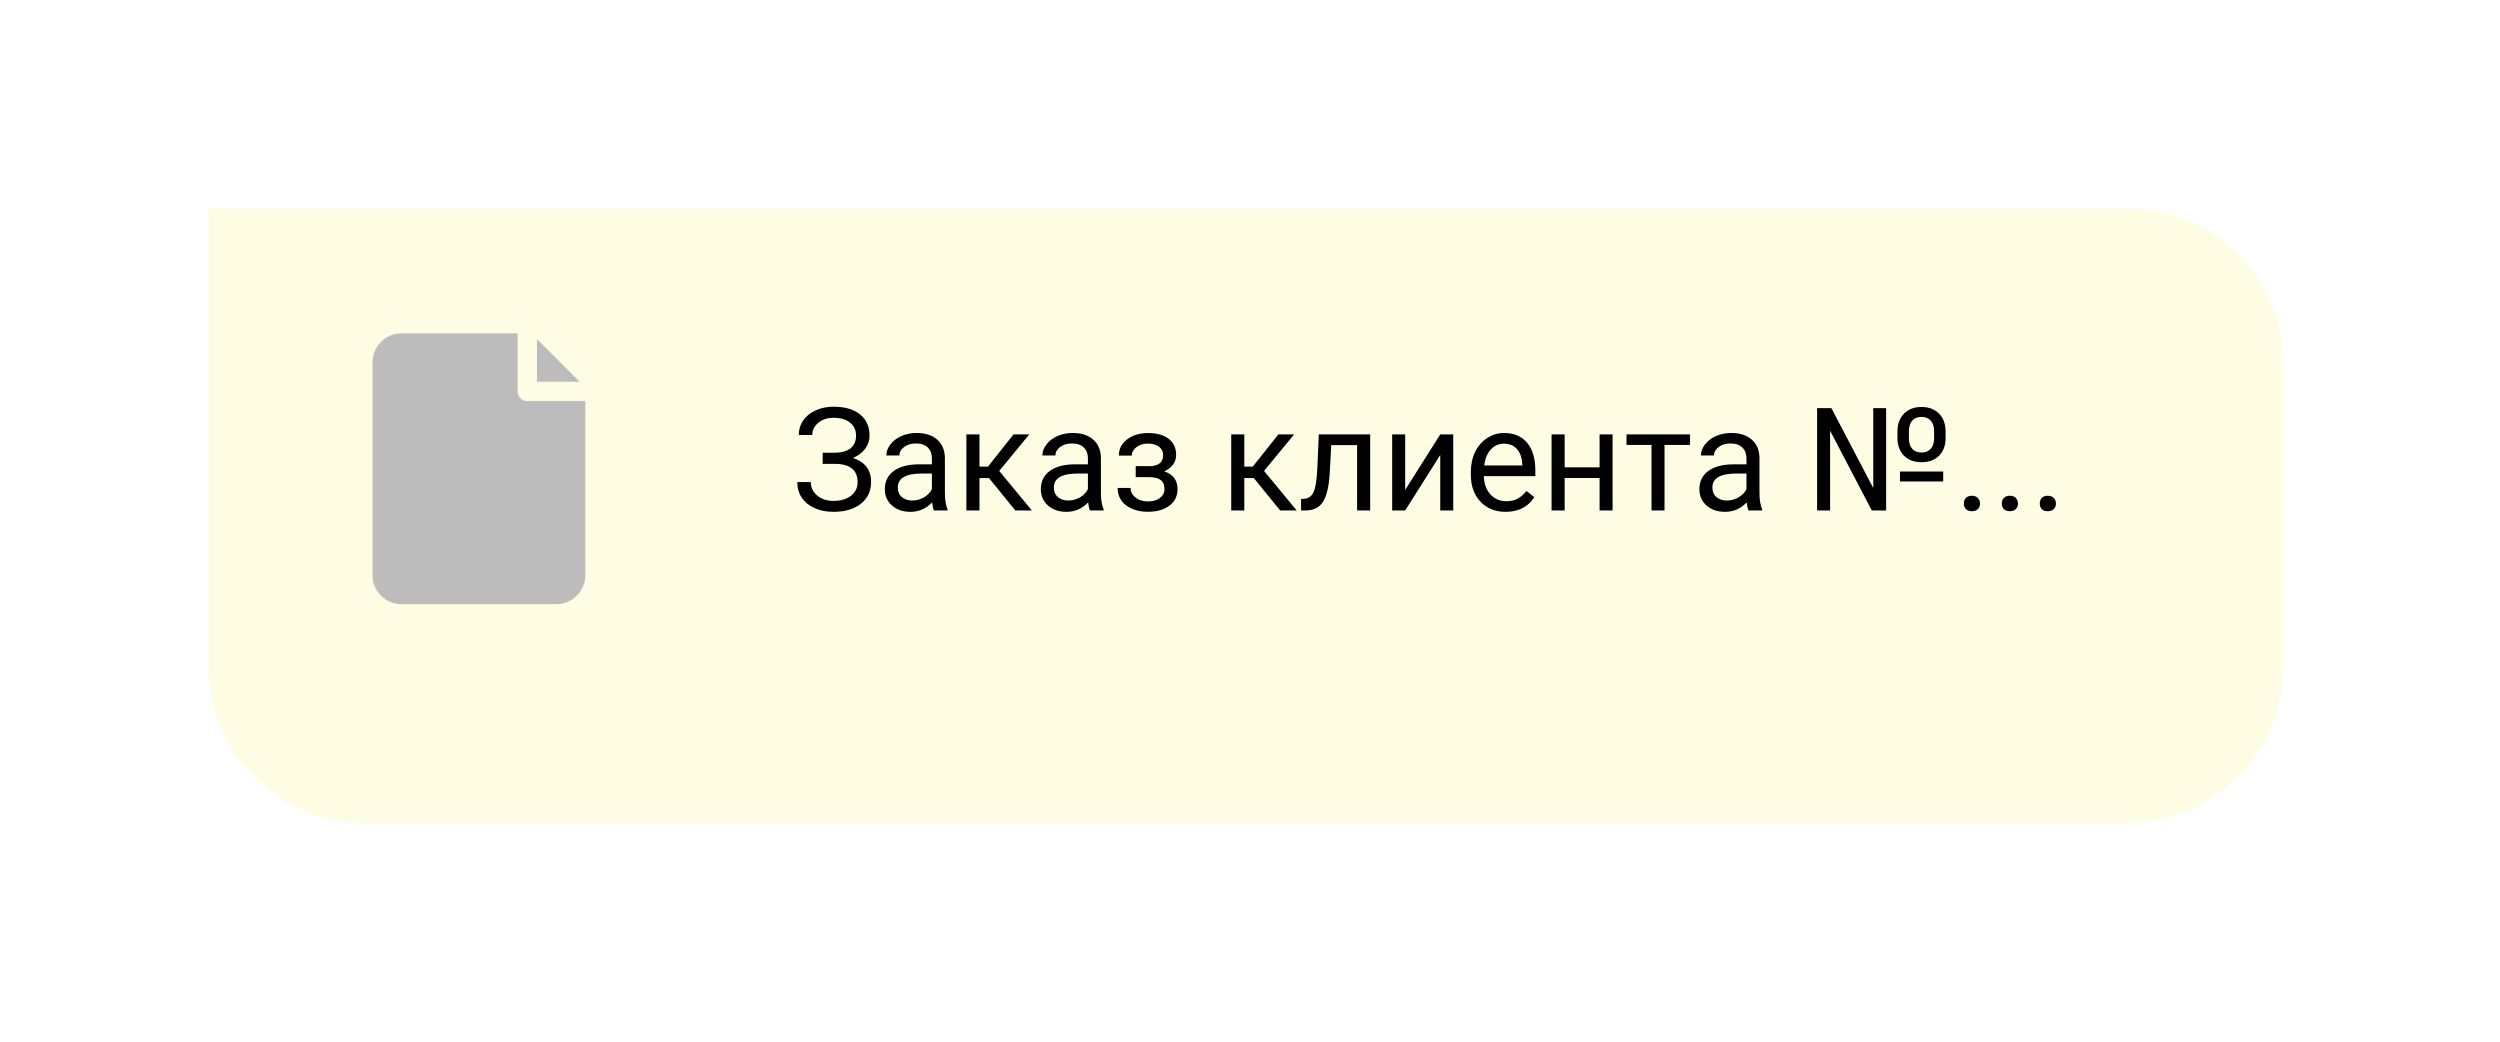 <?xml version="1.0" encoding="UTF-8"?> <svg xmlns="http://www.w3.org/2000/svg" width="240" height="100" viewBox="0 0 240 100" fill="none"> <g filter="url(#filter0_d)"> <path d="M215.212 31.002C215.212 22.718 208.497 16.002 200.212 16.002H16V60.002C16 68.286 22.716 75.002 31 75.002H200.212C208.497 75.002 215.212 68.286 215.212 60.002V31.002Z" fill="#FFFCE4"></path> </g> <path fill-rule="evenodd" clip-rule="evenodd" d="M49.69 37.573C49.69 38.086 50.106 38.502 50.619 38.502H56.19V55.216C56.19 56.755 54.943 58.002 53.405 58.002H38.547C37.009 58.002 35.762 56.755 35.762 55.216V34.788C35.762 33.249 37.009 32.002 38.547 32.002H49.69V37.573ZM51.548 36.645V32.546L55.646 36.645H51.548Z" fill="#BDBCBC"></path> <path d="M82.181 41.816C82.181 41.294 81.99 40.881 81.608 40.575C81.23 40.264 80.697 40.109 80.009 40.109C79.433 40.109 78.95 40.269 78.558 40.588C78.171 40.903 77.978 41.294 77.978 41.762H76.682C76.682 41.24 76.824 40.773 77.108 40.359C77.395 39.945 77.796 39.623 78.308 39.394C78.821 39.16 79.388 39.043 80.009 39.043C81.106 39.043 81.959 39.291 82.566 39.785C83.173 40.276 83.477 40.959 83.477 41.837C83.477 42.291 83.337 42.705 83.058 43.078C82.78 43.451 82.391 43.746 81.891 43.962C83.047 44.349 83.625 45.116 83.625 46.263C83.625 47.144 83.297 47.844 82.64 48.361C81.984 48.878 81.106 49.137 80.009 49.137C79.357 49.137 78.763 49.022 78.228 48.793C77.697 48.559 77.283 48.228 76.986 47.801C76.689 47.374 76.541 46.865 76.541 46.276H77.836C77.836 46.793 78.041 47.225 78.45 47.572C78.859 47.913 79.379 48.084 80.009 48.084C80.715 48.084 81.277 47.92 81.696 47.592C82.118 47.263 82.33 46.829 82.33 46.29C82.33 45.138 81.617 44.551 80.191 44.529H78.977V43.462H80.184C80.841 43.449 81.338 43.301 81.675 43.017C82.013 42.734 82.181 42.334 82.181 41.816ZM89.657 49.002C89.585 48.858 89.527 48.602 89.482 48.233C88.902 48.836 88.209 49.137 87.404 49.137C86.684 49.137 86.093 48.934 85.629 48.53C85.17 48.12 84.941 47.603 84.941 46.978C84.941 46.218 85.229 45.628 85.805 45.21C86.385 44.787 87.199 44.576 88.247 44.576H89.462V44.002C89.462 43.566 89.331 43.22 89.07 42.963C88.809 42.702 88.425 42.572 87.916 42.572C87.471 42.572 87.098 42.684 86.796 42.909C86.495 43.134 86.344 43.406 86.344 43.726H85.089C85.089 43.361 85.218 43.011 85.474 42.673C85.735 42.331 86.086 42.061 86.527 41.864C86.972 41.666 87.46 41.567 87.991 41.567C88.832 41.567 89.491 41.778 89.968 42.201C90.444 42.619 90.692 43.197 90.71 43.935V47.295C90.71 47.965 90.795 48.498 90.966 48.894V49.002H89.657ZM87.586 48.051C87.977 48.051 88.348 47.949 88.699 47.747C89.05 47.545 89.304 47.281 89.462 46.958V45.46H88.483C86.954 45.46 86.189 45.907 86.189 46.802C86.189 47.194 86.32 47.5 86.581 47.72C86.841 47.94 87.177 48.051 87.586 48.051ZM94.94 45.892H94.029V49.002H92.774V41.702H94.029V44.792H94.846L97.302 41.702H98.813L95.925 45.21L99.056 49.002H97.471L94.94 45.892ZM104.636 49.002C104.564 48.858 104.506 48.602 104.461 48.233C103.88 48.836 103.188 49.137 102.382 49.137C101.663 49.137 101.071 48.934 100.608 48.53C100.149 48.12 99.92 47.603 99.92 46.978C99.92 46.218 100.208 45.628 100.783 45.21C101.364 44.787 102.178 44.576 103.226 44.576H104.44V44.002C104.44 43.566 104.31 43.22 104.049 42.963C103.788 42.702 103.403 42.572 102.895 42.572C102.45 42.572 102.077 42.684 101.775 42.909C101.474 43.134 101.323 43.406 101.323 43.726H100.068C100.068 43.361 100.196 43.011 100.453 42.673C100.714 42.331 101.064 42.061 101.505 41.864C101.951 41.666 102.439 41.567 102.969 41.567C103.811 41.567 104.47 41.778 104.946 42.201C105.423 42.619 105.671 43.197 105.689 43.935V47.295C105.689 47.965 105.774 48.498 105.945 48.894V49.002H104.636ZM102.565 48.051C102.956 48.051 103.327 47.949 103.678 47.747C104.029 47.545 104.283 47.281 104.44 46.958V45.46H103.462C101.933 45.46 101.168 45.907 101.168 46.802C101.168 47.194 101.298 47.5 101.559 47.72C101.82 47.94 102.155 48.051 102.565 48.051ZM111.66 43.699C111.66 43.357 111.529 43.087 111.268 42.889C111.008 42.687 110.65 42.585 110.196 42.585C109.755 42.585 109.386 42.7 109.089 42.929C108.797 43.159 108.651 43.429 108.651 43.739H107.409C107.409 43.105 107.674 42.585 108.205 42.181C108.736 41.776 109.399 41.573 110.196 41.573C111.05 41.573 111.716 41.758 112.193 42.127C112.67 42.491 112.908 43.013 112.908 43.692C112.908 44.02 112.809 44.322 112.611 44.596C112.413 44.87 112.132 45.089 111.768 45.251C112.618 45.538 113.043 46.105 113.043 46.951C113.043 47.621 112.784 48.152 112.267 48.543C111.75 48.934 111.059 49.13 110.196 49.13C109.354 49.13 108.66 48.925 108.111 48.516C107.566 48.102 107.294 47.545 107.294 46.843H108.536C108.536 47.198 108.693 47.504 109.008 47.761C109.327 48.012 109.723 48.138 110.196 48.138C110.672 48.138 111.057 48.028 111.349 47.808C111.642 47.587 111.788 47.302 111.788 46.951C111.788 46.541 111.664 46.249 111.417 46.074C111.174 45.894 110.794 45.804 110.277 45.804H109.028V44.751H110.385C111.235 44.729 111.66 44.378 111.66 43.699ZM120.364 45.892H119.453V49.002H118.198V41.702H119.453V44.792H120.269L122.725 41.702H124.236L121.349 45.21L124.479 49.002H122.894L120.364 45.892ZM131.537 41.702V49.002H130.282V42.734H127.799L127.651 45.466C127.57 46.721 127.358 47.619 127.016 48.159C126.679 48.698 126.141 48.98 125.404 49.002H124.904V47.902L125.262 47.875C125.667 47.83 125.957 47.596 126.132 47.173C126.308 46.751 126.42 45.968 126.47 44.825L126.605 41.702H131.537ZM138.264 41.702H139.512V49.002H138.264V43.678L134.897 49.002H133.649V41.702H134.897V47.032L138.264 41.702ZM144.545 49.137C143.556 49.137 142.751 48.813 142.13 48.165C141.509 47.513 141.199 46.643 141.199 45.554V45.325C141.199 44.601 141.336 43.955 141.61 43.388C141.889 42.817 142.276 42.372 142.771 42.052C143.27 41.728 143.81 41.567 144.39 41.567C145.339 41.567 146.077 41.879 146.603 42.504C147.13 43.13 147.393 44.025 147.393 45.19V45.709H142.447C142.465 46.429 142.674 47.011 143.075 47.457C143.479 47.898 143.992 48.118 144.613 48.118C145.054 48.118 145.427 48.028 145.733 47.848C146.039 47.668 146.306 47.43 146.536 47.133L147.298 47.727C146.687 48.667 145.769 49.137 144.545 49.137ZM144.39 42.592C143.886 42.592 143.464 42.777 143.122 43.145C142.78 43.51 142.569 44.023 142.488 44.684H146.145V44.589C146.109 43.955 145.938 43.465 145.632 43.118C145.326 42.768 144.912 42.592 144.39 42.592ZM154.808 49.002H153.56V45.885H150.206V49.002H148.951V41.702H150.206V44.866H153.56V41.702H154.808V49.002ZM162.243 42.714H159.794V49.002H158.546V42.714H156.144V41.702H162.243V42.714ZM167.857 49.002C167.785 48.858 167.726 48.602 167.681 48.233C167.101 48.836 166.408 49.137 165.603 49.137C164.884 49.137 164.292 48.934 163.829 48.53C163.37 48.12 163.141 47.603 163.141 46.978C163.141 46.218 163.428 45.628 164.004 45.21C164.585 44.787 165.399 44.576 166.447 44.576H167.661V44.002C167.661 43.566 167.531 43.22 167.27 42.963C167.009 42.702 166.624 42.572 166.116 42.572C165.671 42.572 165.297 42.684 164.996 42.909C164.695 43.134 164.544 43.406 164.544 43.726H163.289C163.289 43.361 163.417 43.011 163.674 42.673C163.935 42.331 164.285 42.061 164.726 41.864C165.172 41.666 165.66 41.567 166.19 41.567C167.031 41.567 167.69 41.778 168.167 42.201C168.644 42.619 168.891 43.197 168.909 43.935V47.295C168.909 47.965 168.995 48.498 169.166 48.894V49.002H167.857ZM165.786 48.051C166.177 48.051 166.548 47.949 166.899 47.747C167.25 47.545 167.504 47.281 167.661 46.958V45.46H166.683C165.154 45.46 164.389 45.907 164.389 46.802C164.389 47.194 164.519 47.5 164.78 47.72C165.041 47.94 165.376 48.051 165.786 48.051ZM186.547 46.222H182.397V45.264H186.547V46.222ZM182.154 41.398C182.154 40.701 182.363 40.138 182.782 39.711C183.2 39.284 183.76 39.07 184.462 39.07C185.163 39.07 185.723 39.282 186.142 39.704C186.565 40.123 186.776 40.698 186.776 41.432V42.059C186.776 42.765 186.567 43.328 186.148 43.746C185.735 44.164 185.177 44.373 184.475 44.373C183.764 44.373 183.2 44.164 182.782 43.746C182.363 43.323 182.154 42.75 182.154 42.025V41.398ZM183.254 42.059C183.254 42.5 183.36 42.842 183.571 43.085C183.787 43.323 184.088 43.442 184.475 43.442C184.853 43.442 185.145 43.323 185.352 43.085C185.564 42.846 185.672 42.511 185.676 42.079V41.398C185.676 40.962 185.568 40.624 185.352 40.386C185.141 40.143 184.844 40.022 184.462 40.022C184.084 40.022 183.787 40.143 183.571 40.386C183.36 40.624 183.254 40.966 183.254 41.411V42.059ZM181.068 49.002H179.691L175.69 41.351V49.002H174.442V39.178H175.812L179.833 46.85V39.178H181.068V49.002ZM188.53 48.347C188.53 48.132 188.593 47.952 188.719 47.808C188.85 47.664 189.043 47.592 189.299 47.592C189.556 47.592 189.749 47.664 189.88 47.808C190.015 47.952 190.082 48.132 190.082 48.347C190.082 48.554 190.015 48.728 189.88 48.867C189.749 49.007 189.556 49.076 189.299 49.076C189.043 49.076 188.85 49.007 188.719 48.867C188.593 48.728 188.53 48.554 188.53 48.347ZM192.174 48.347C192.174 48.132 192.237 47.952 192.363 47.808C192.493 47.664 192.686 47.592 192.943 47.592C193.199 47.592 193.393 47.664 193.523 47.808C193.658 47.952 193.726 48.132 193.726 48.347C193.726 48.554 193.658 48.728 193.523 48.867C193.393 49.007 193.199 49.076 192.943 49.076C192.686 49.076 192.493 49.007 192.363 48.867C192.237 48.728 192.174 48.554 192.174 48.347ZM195.817 48.347C195.817 48.132 195.88 47.952 196.006 47.808C196.137 47.664 196.33 47.592 196.586 47.592C196.843 47.592 197.036 47.664 197.167 47.808C197.302 47.952 197.369 48.132 197.369 48.347C197.369 48.554 197.302 48.728 197.167 48.867C197.036 49.007 196.843 49.076 196.586 49.076C196.33 49.076 196.137 49.007 196.006 48.867C195.88 48.728 195.817 48.554 195.817 48.347Z" fill="black"></path> <defs> <filter id="filter0_d" x="0" y="0.002" width="239.212" height="99" filterUnits="userSpaceOnUse" color-interpolation-filters="sRGB"> <feFlood flood-opacity="0" result="BackgroundImageFix"></feFlood> <feColorMatrix in="SourceAlpha" type="matrix" values="0 0 0 0 0 0 0 0 0 0 0 0 0 0 0 0 0 0 127 0"></feColorMatrix> <feOffset dx="4" dy="4"></feOffset> <feGaussianBlur stdDeviation="10"></feGaussianBlur> <feColorMatrix type="matrix" values="0 0 0 0 0 0 0 0 0 0 0 0 0 0 0 0 0 0 0.16 0"></feColorMatrix> <feBlend mode="normal" in2="BackgroundImageFix" result="effect1_dropShadow"></feBlend> <feBlend mode="normal" in="SourceGraphic" in2="effect1_dropShadow" result="shape"></feBlend> </filter> </defs> </svg> 